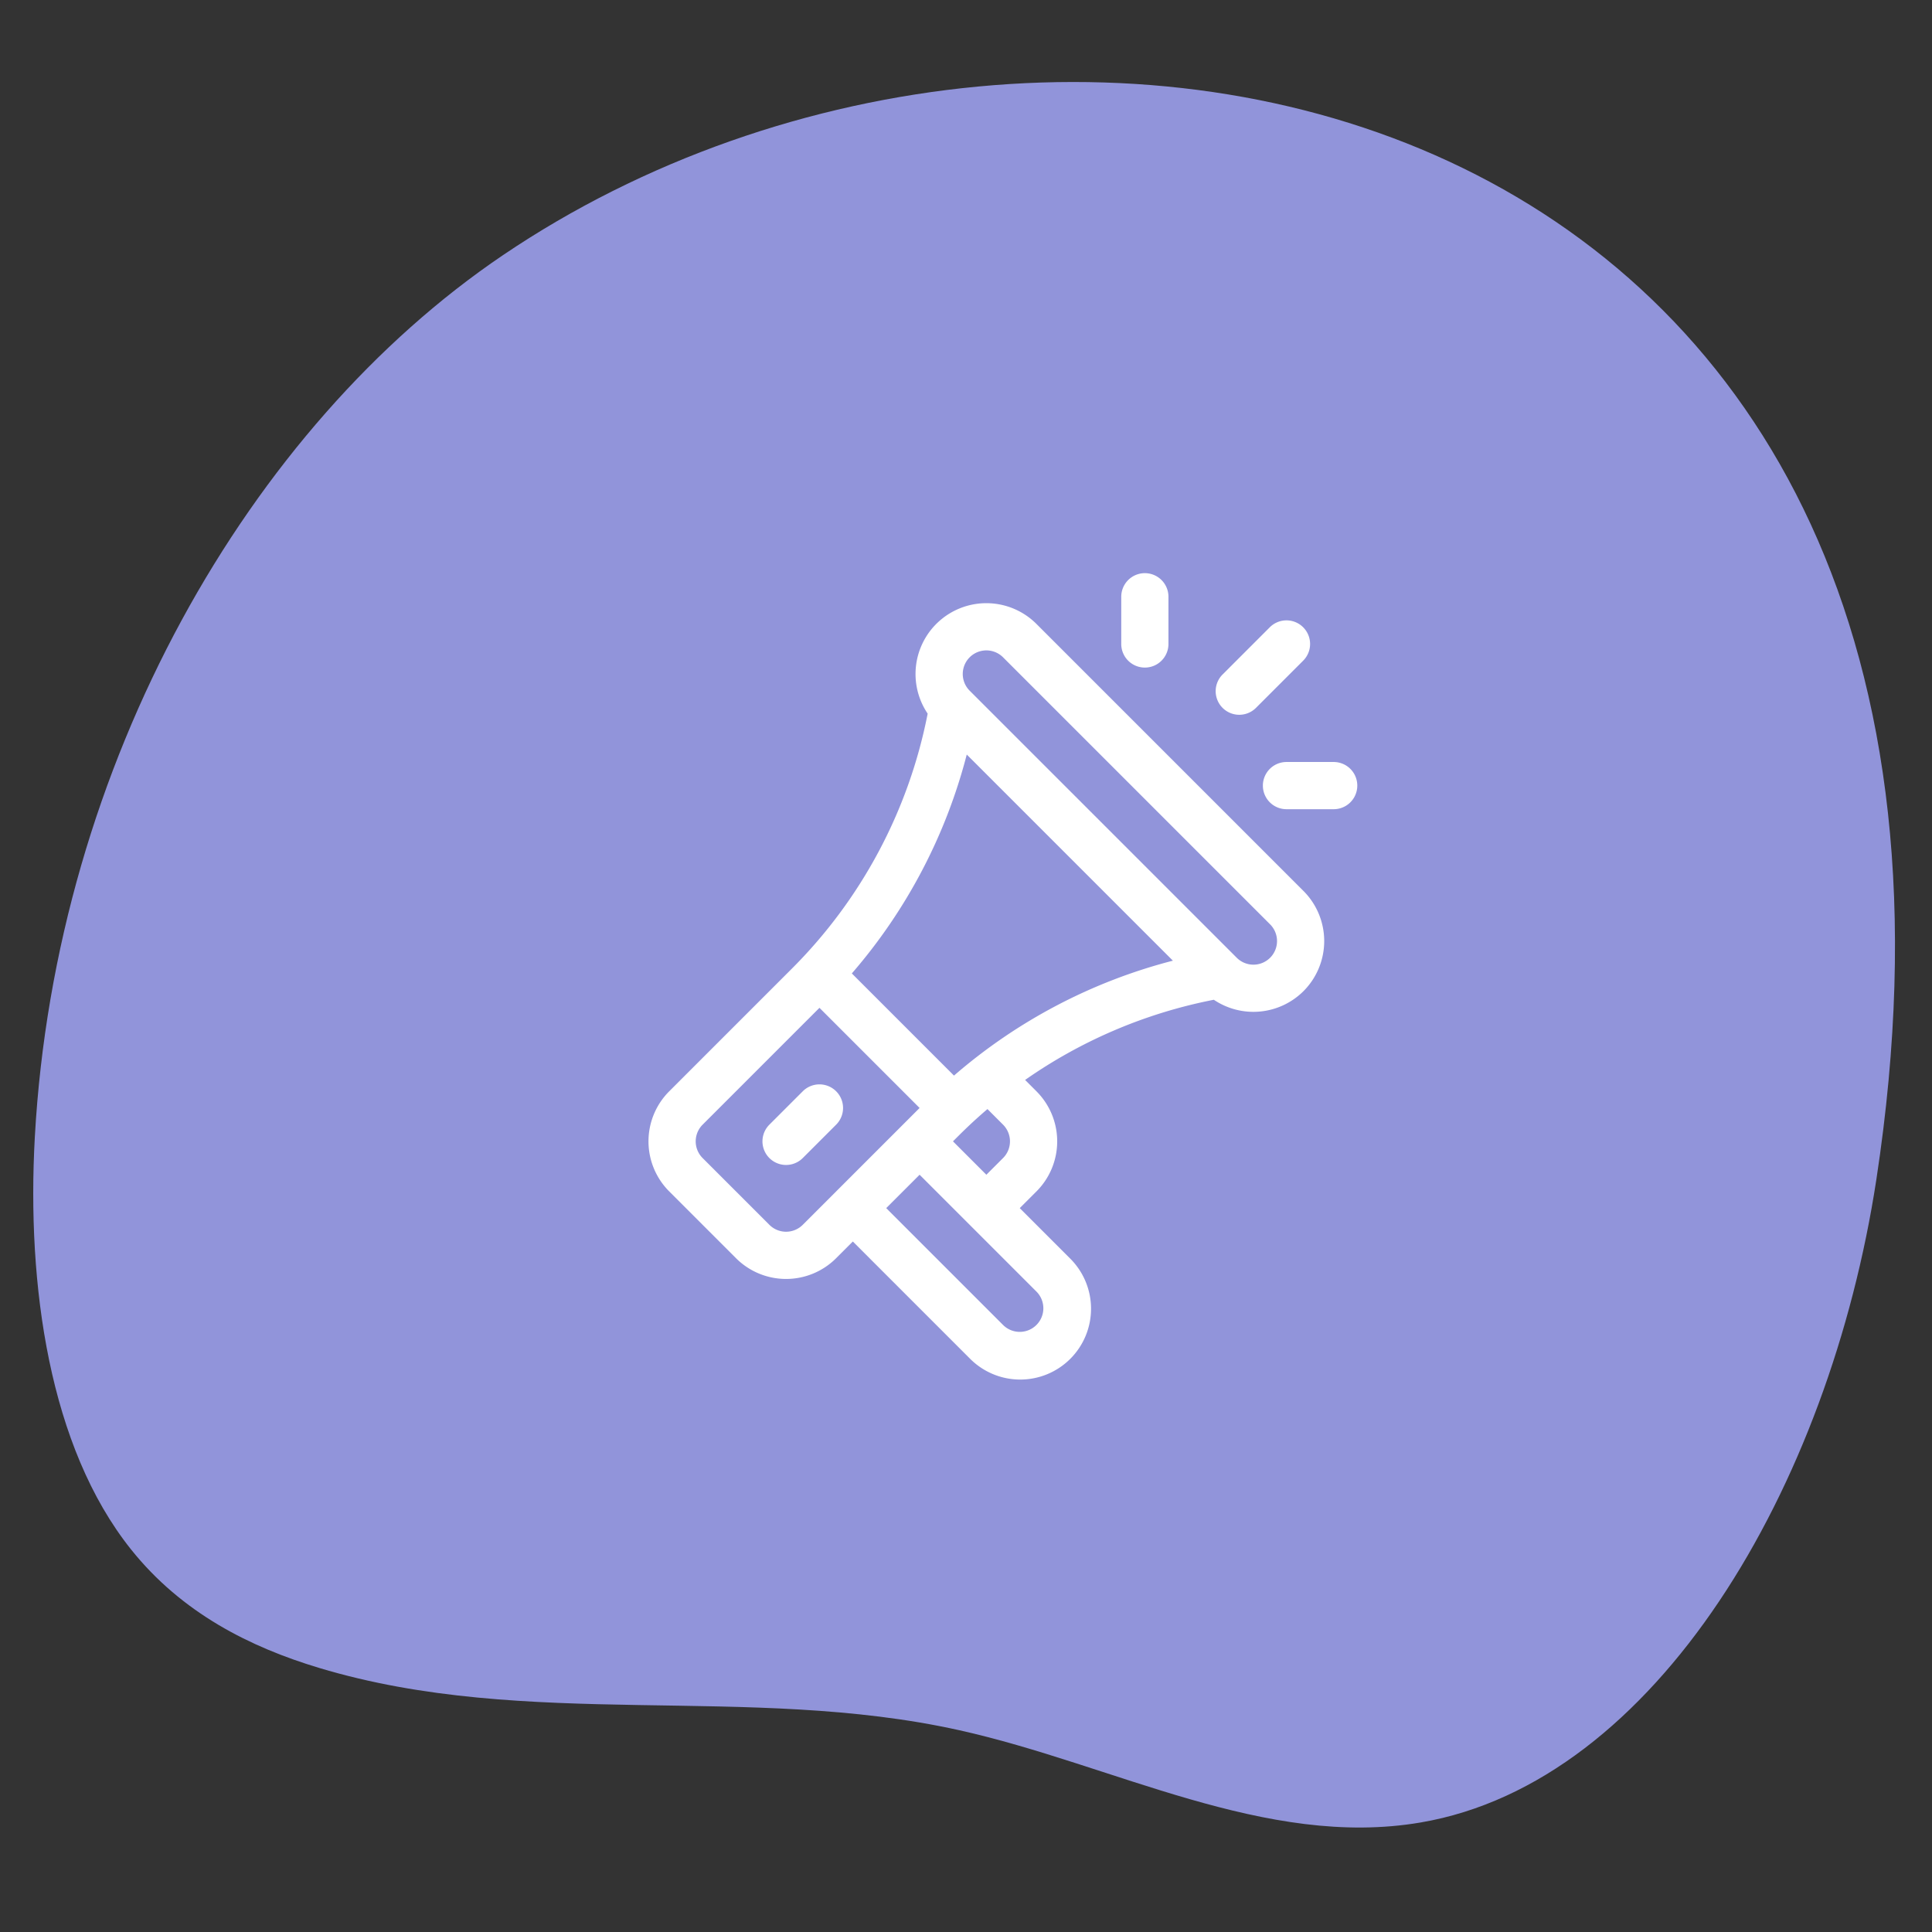 <?xml version="1.0" encoding="UTF-8"?>
<svg xmlns="http://www.w3.org/2000/svg" preserveAspectRatio="none" fill="none" viewBox="0 0 300 300">
  <rect x="0" y="0" width="300" height="300" fill="#333333" stroke="none"/>
  <path fill="#9194DA" id="background" d="M78.074 39.637C38.785 66.219 8.625 118.509 5.407 176.573c-1.275 23.01 2.241 48.099 14.923 64 7.92 9.93 18.566 15.214 29.221 18.42 32.44 9.763 66.578 2.387 99.39 9.672 23.956 5.318 47.58 18.444 71.672 14.326 36.586-6.254 63.47-52.165 70.748-99.844C317.055 14.83 165.5-19.515 78.074 39.637Z"></path>
  <path fill="#fff" d="m202.407 138.353-41.47-41.47a10.997 10.997 0 0 0-16.89 13.93l-.058.288a76.726 76.726 0 0 1-21.05 39.332l-19.02 19.021a10.99 10.99 0 0 0 0 15.55l10.367 10.368a10.99 10.99 0 0 0 15.55 0l2.592-2.592 18.143 18.143a10.996 10.996 0 1 0 15.55-15.55l-7.775-7.776 2.592-2.592a10.99 10.99 0 0 0 0-15.55l-1.761-1.762A76.737 76.737 0 0 1 188.19 155.3l.293-.058a11.01 11.01 0 0 0 13.924-1.34 11.009 11.009 0 0 0 0-15.55Zm-77.754 51.835a3.664 3.664 0 0 1-5.184 0l-10.367-10.367a3.663 3.663 0 0 1 0-5.183l18.143-18.143 15.55 15.55-18.142 18.143Zm36.285 10.368a3.665 3.665 0 0 1-5.184 5.183l-18.142-18.143 5.183-5.183Zm-12.96-23.327c1.103-1.102 2.752-2.79 5.355-5.013l2.421 2.422a3.663 3.663 0 0 1 0 5.183l-2.592 2.592Zm.157-10.21-15.863-15.864a83.938 83.938 0 0 0 17.845-33.99l32.009 32.008a83.934 83.934 0 0 0-33.991 17.845Zm49.088-18.3a3.664 3.664 0 0 1-5.183 0l-41.47-41.468a3.665 3.665 0 0 1 5.184-5.184l41.47 41.469a3.67 3.67 0 0 1 0 5.184Z"></path>
  <path fill="#fff" d="M129.836 169.454a3.665 3.665 0 0 0-5.183 0l-5.184 5.183a3.665 3.665 0 0 0 5.184 5.184l5.183-5.184a3.665 3.665 0 0 0 0-5.183ZM177.773 89a3.665 3.665 0 0 0-3.666 3.665v7.331a3.665 3.665 0 1 0 7.33 0v-7.33A3.665 3.665 0 0 0 177.774 89ZM207.096 118.323h-7.331a3.665 3.665 0 0 0 0 7.33h7.33a3.665 3.665 0 1 0 0-7.33ZM202.357 97.404a3.665 3.665 0 0 0-5.184 0l-7.33 7.33a3.665 3.665 0 1 0 5.183 5.184l7.33-7.33a3.665 3.665 0 0 0 0-5.184Z"></path>
</svg>
